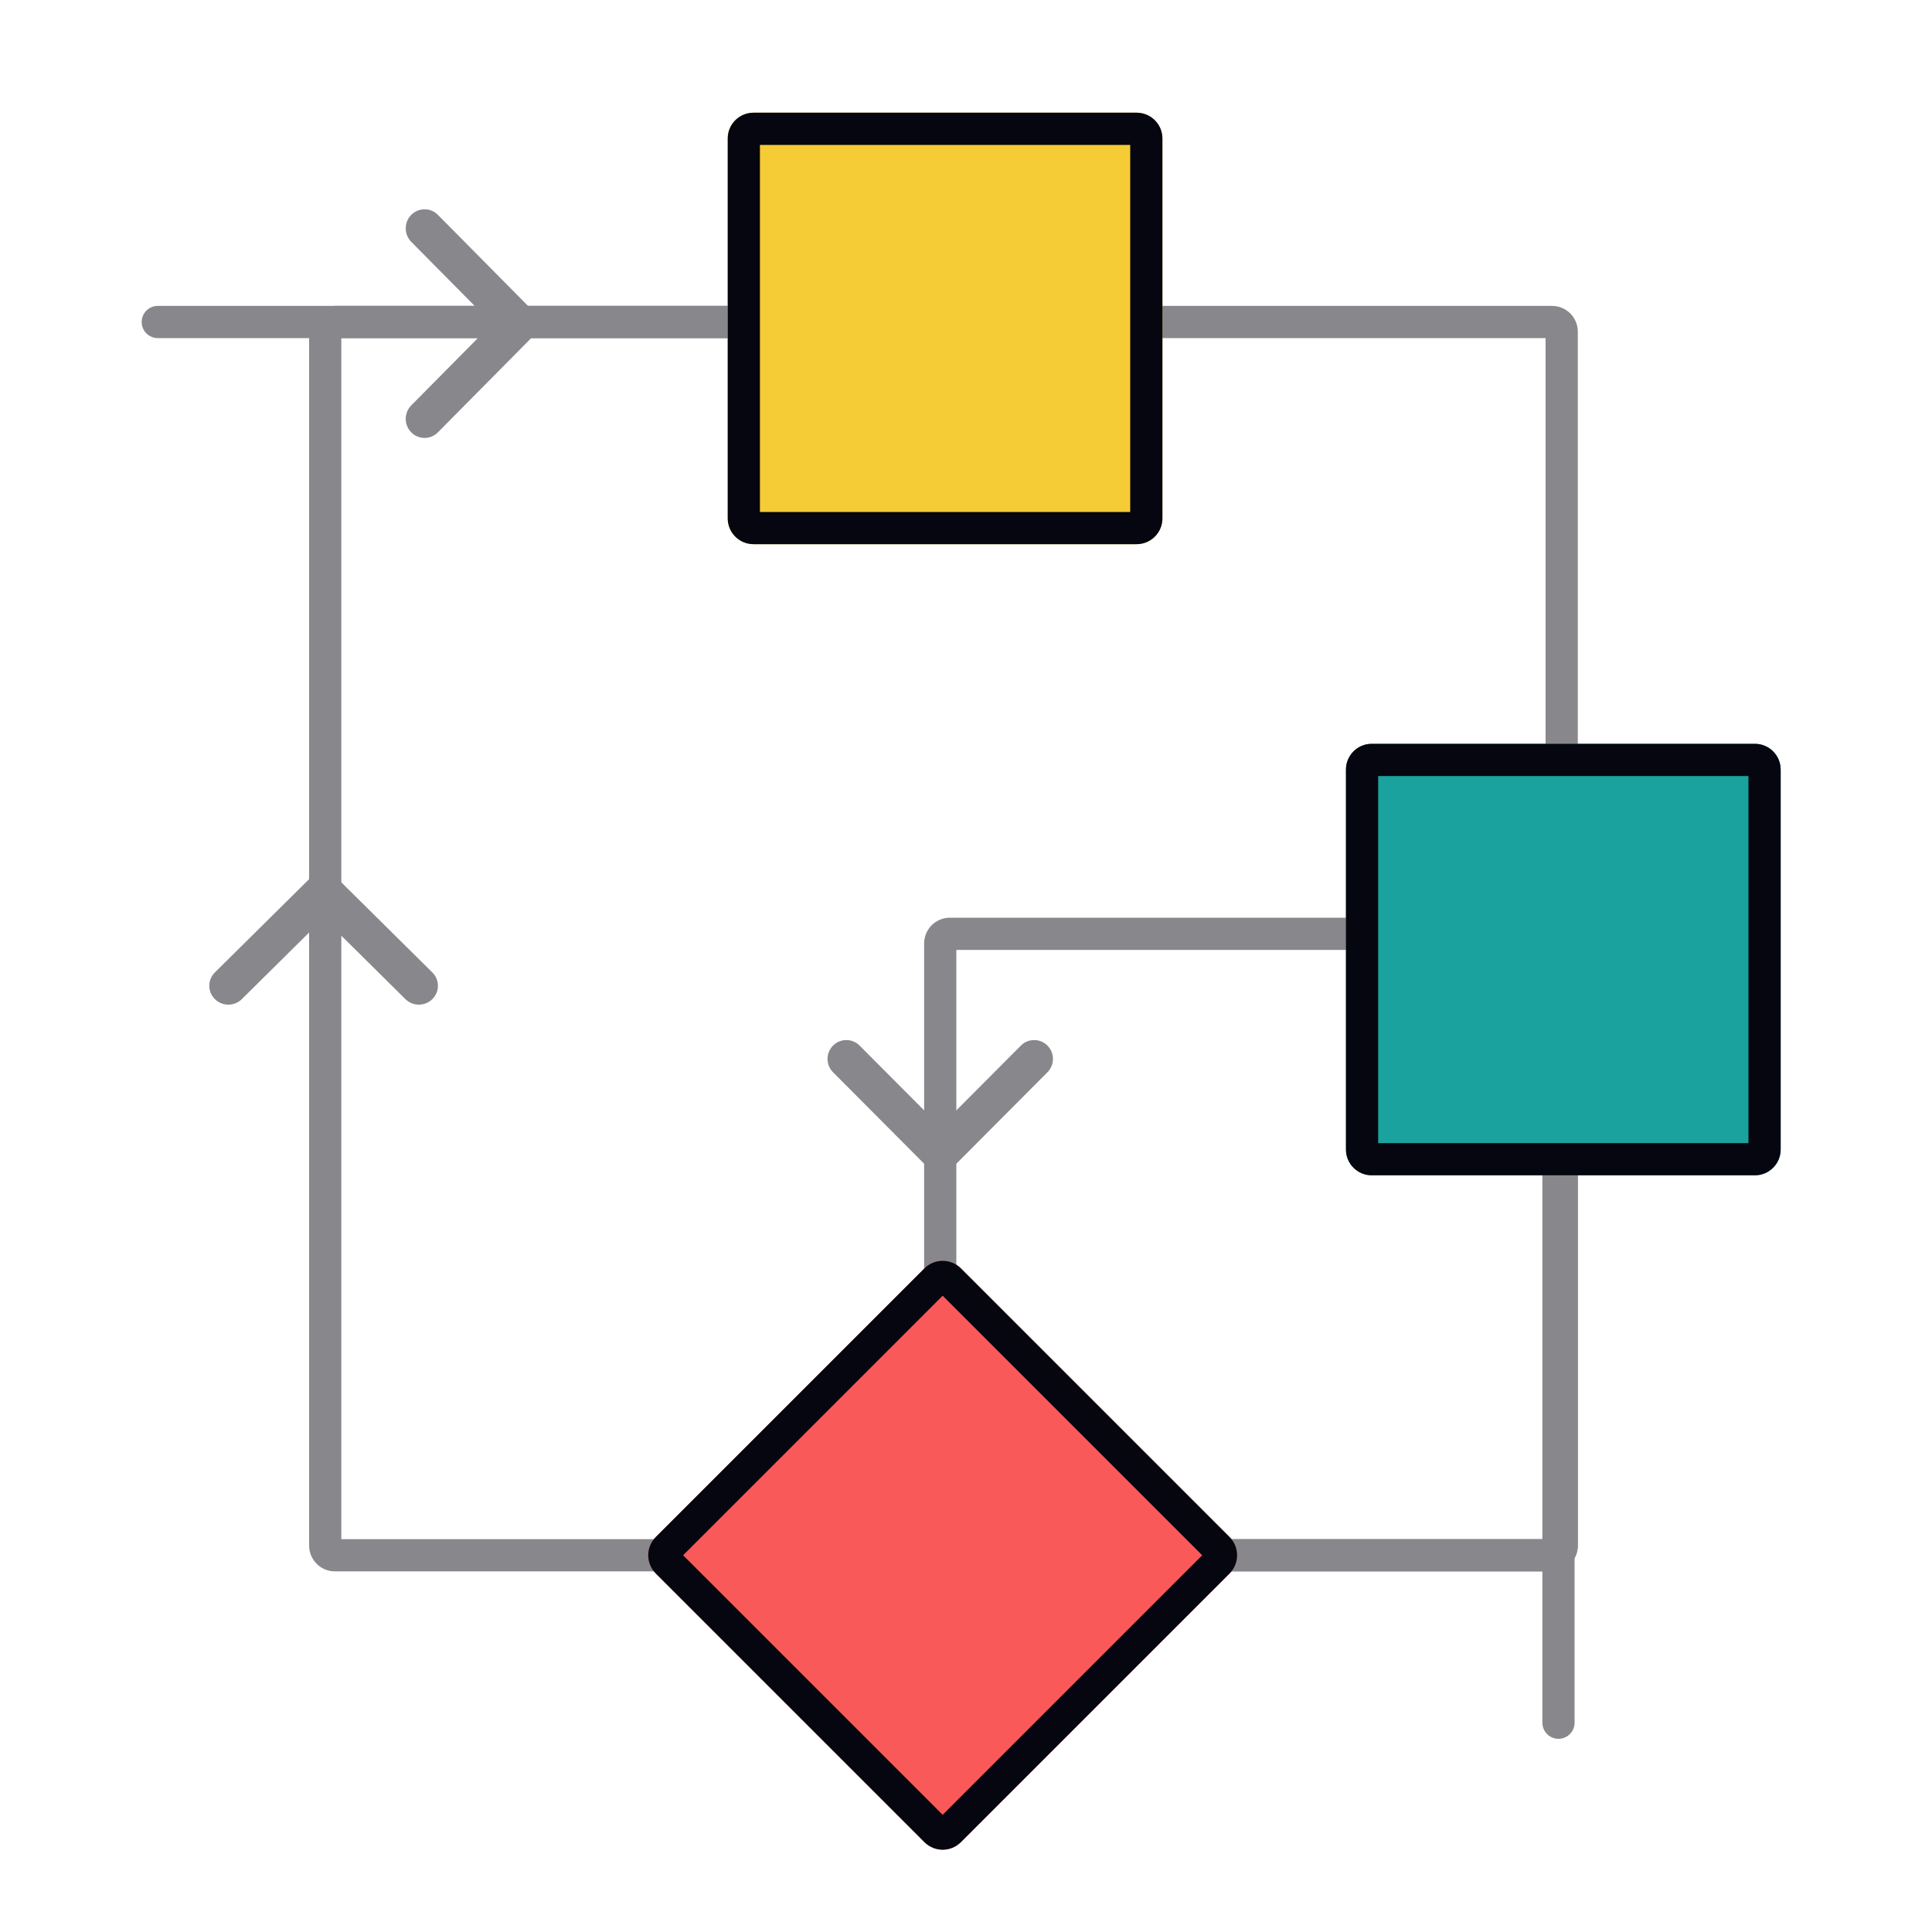 <svg width="600" height="600" viewBox="0 0 600 600" fill="none" xmlns="http://www.w3.org/2000/svg">
<path fill-rule="evenodd" clip-rule="evenodd" d="M106 105V478H480V105H106ZM104 95C99.582 95 96 98.582 96 103V480C96 484.418 99.582 488 104 488H482C486.418 488 490 484.418 490 480V103C490 98.582 486.418 95 482 95H104Z" fill="#87878C"/>
<path fill-rule="evenodd" clip-rule="evenodd" d="M44 100C44 97.239 46.239 95 49 95H255C257.761 95 260 97.239 260 100C260 102.761 257.761 105 255 105H49C46.239 105 44 102.761 44 100Z" fill="#87878C"/>
<path fill-rule="evenodd" clip-rule="evenodd" d="M484 540C481.239 540 479 537.761 479 535L479 330C479 327.239 481.239 325 484 325C486.761 325 489 327.239 489 330L489 535C489 537.761 486.761 540 484 540Z" fill="#87878C"/>
<path fill-rule="evenodd" clip-rule="evenodd" d="M297 295V478H480V295H297ZM295 285C290.582 285 287 288.582 287 293V480C287 484.418 290.582 488 295 488H482C486.418 488 490 484.418 490 480V293C490 288.582 486.418 285 482 285H295Z" fill="#87878C"/>
<path d="M226 43C226 38.582 229.582 35 234 35H353C357.418 35 361 38.582 361 43V161C361 165.418 357.418 169 353 169H234C229.582 169 226 165.418 226 161V43Z" fill="#F5CB36"/>
<path fill-rule="evenodd" clip-rule="evenodd" d="M236 45V159H351V45H236ZM234 35C229.582 35 226 38.582 226 43V161C226 165.418 229.582 169 234 169H353C357.418 169 361 165.418 361 161V43C361 38.582 357.418 35 353 35H234Z" fill="#05060F"/>
<path d="M418 239C418 234.582 421.582 231 426 231H545C549.418 231 553 234.582 553 239V357C553 361.418 549.418 365 545 365H426C421.582 365 418 361.418 418 357V239Z" fill="#1AA39E"/>
<path fill-rule="evenodd" clip-rule="evenodd" d="M428 241V355H543V241H428ZM426 231C421.582 231 418 234.582 418 239V357C418 361.418 421.582 365 426 365H545C549.418 365 553 361.418 553 357V239C553 234.582 549.418 231 545 231H426Z" fill="#05060F"/>
<path d="M203.657 488.657C200.533 485.533 200.533 480.467 203.657 477.343L287.095 393.905C290.22 390.78 295.285 390.78 298.409 393.905L381.848 477.343C384.972 480.467 384.972 485.533 381.848 488.657L298.409 572.095C295.285 575.22 290.22 575.22 287.095 572.095L203.657 488.657Z" fill="#F95959"/>
<path fill-rule="evenodd" clip-rule="evenodd" d="M212.142 483L292.752 563.61L373.362 483L292.752 402.39L212.142 483ZM203.657 477.343C200.533 480.467 200.533 485.533 203.657 488.657L287.095 572.095C290.22 575.22 295.285 575.22 298.409 572.095L381.848 488.657C384.972 485.533 384.972 480.467 381.848 477.343L298.409 393.905C295.285 390.78 290.22 390.78 287.095 393.905L203.657 477.343Z" fill="#05060F"/>
<path fill-rule="evenodd" clip-rule="evenodd" d="M127.716 66.733C130.003 64.422 133.711 64.422 135.999 66.733L165.284 96.316C167.572 98.627 167.572 102.373 165.284 104.684L135.999 134.267C133.711 136.578 130.003 136.578 127.716 134.267C125.428 131.956 125.428 128.21 127.716 125.9L152.86 100.5L127.716 75.1C125.428 72.79 125.428 69.044 127.716 66.733Z" fill="#87878C"/>
<path fill-rule="evenodd" clip-rule="evenodd" d="M66.733 310.284C64.422 307.997 64.422 304.289 66.733 302.001L96.316 272.716C98.627 270.428 102.373 270.428 104.684 272.716L134.267 302.001C136.578 304.289 136.578 307.997 134.267 310.284C131.956 312.572 128.21 312.572 125.9 310.284L100.5 285.14L75.1 310.284C72.79 312.572 69.044 312.572 66.733 310.284Z" fill="#87878C"/>
<path fill-rule="evenodd" clip-rule="evenodd" d="M325.291 324.716C327.57 327.003 327.57 330.711 325.291 332.999L296.125 362.284C293.847 364.572 290.153 364.572 287.875 362.284L258.709 332.999C256.43 330.711 256.43 327.003 258.709 324.716C260.987 322.428 264.68 322.428 266.958 324.716L292 349.86L317.042 324.716C319.32 322.428 323.013 322.428 325.291 324.716Z" fill="#87878C"/>
</svg>
